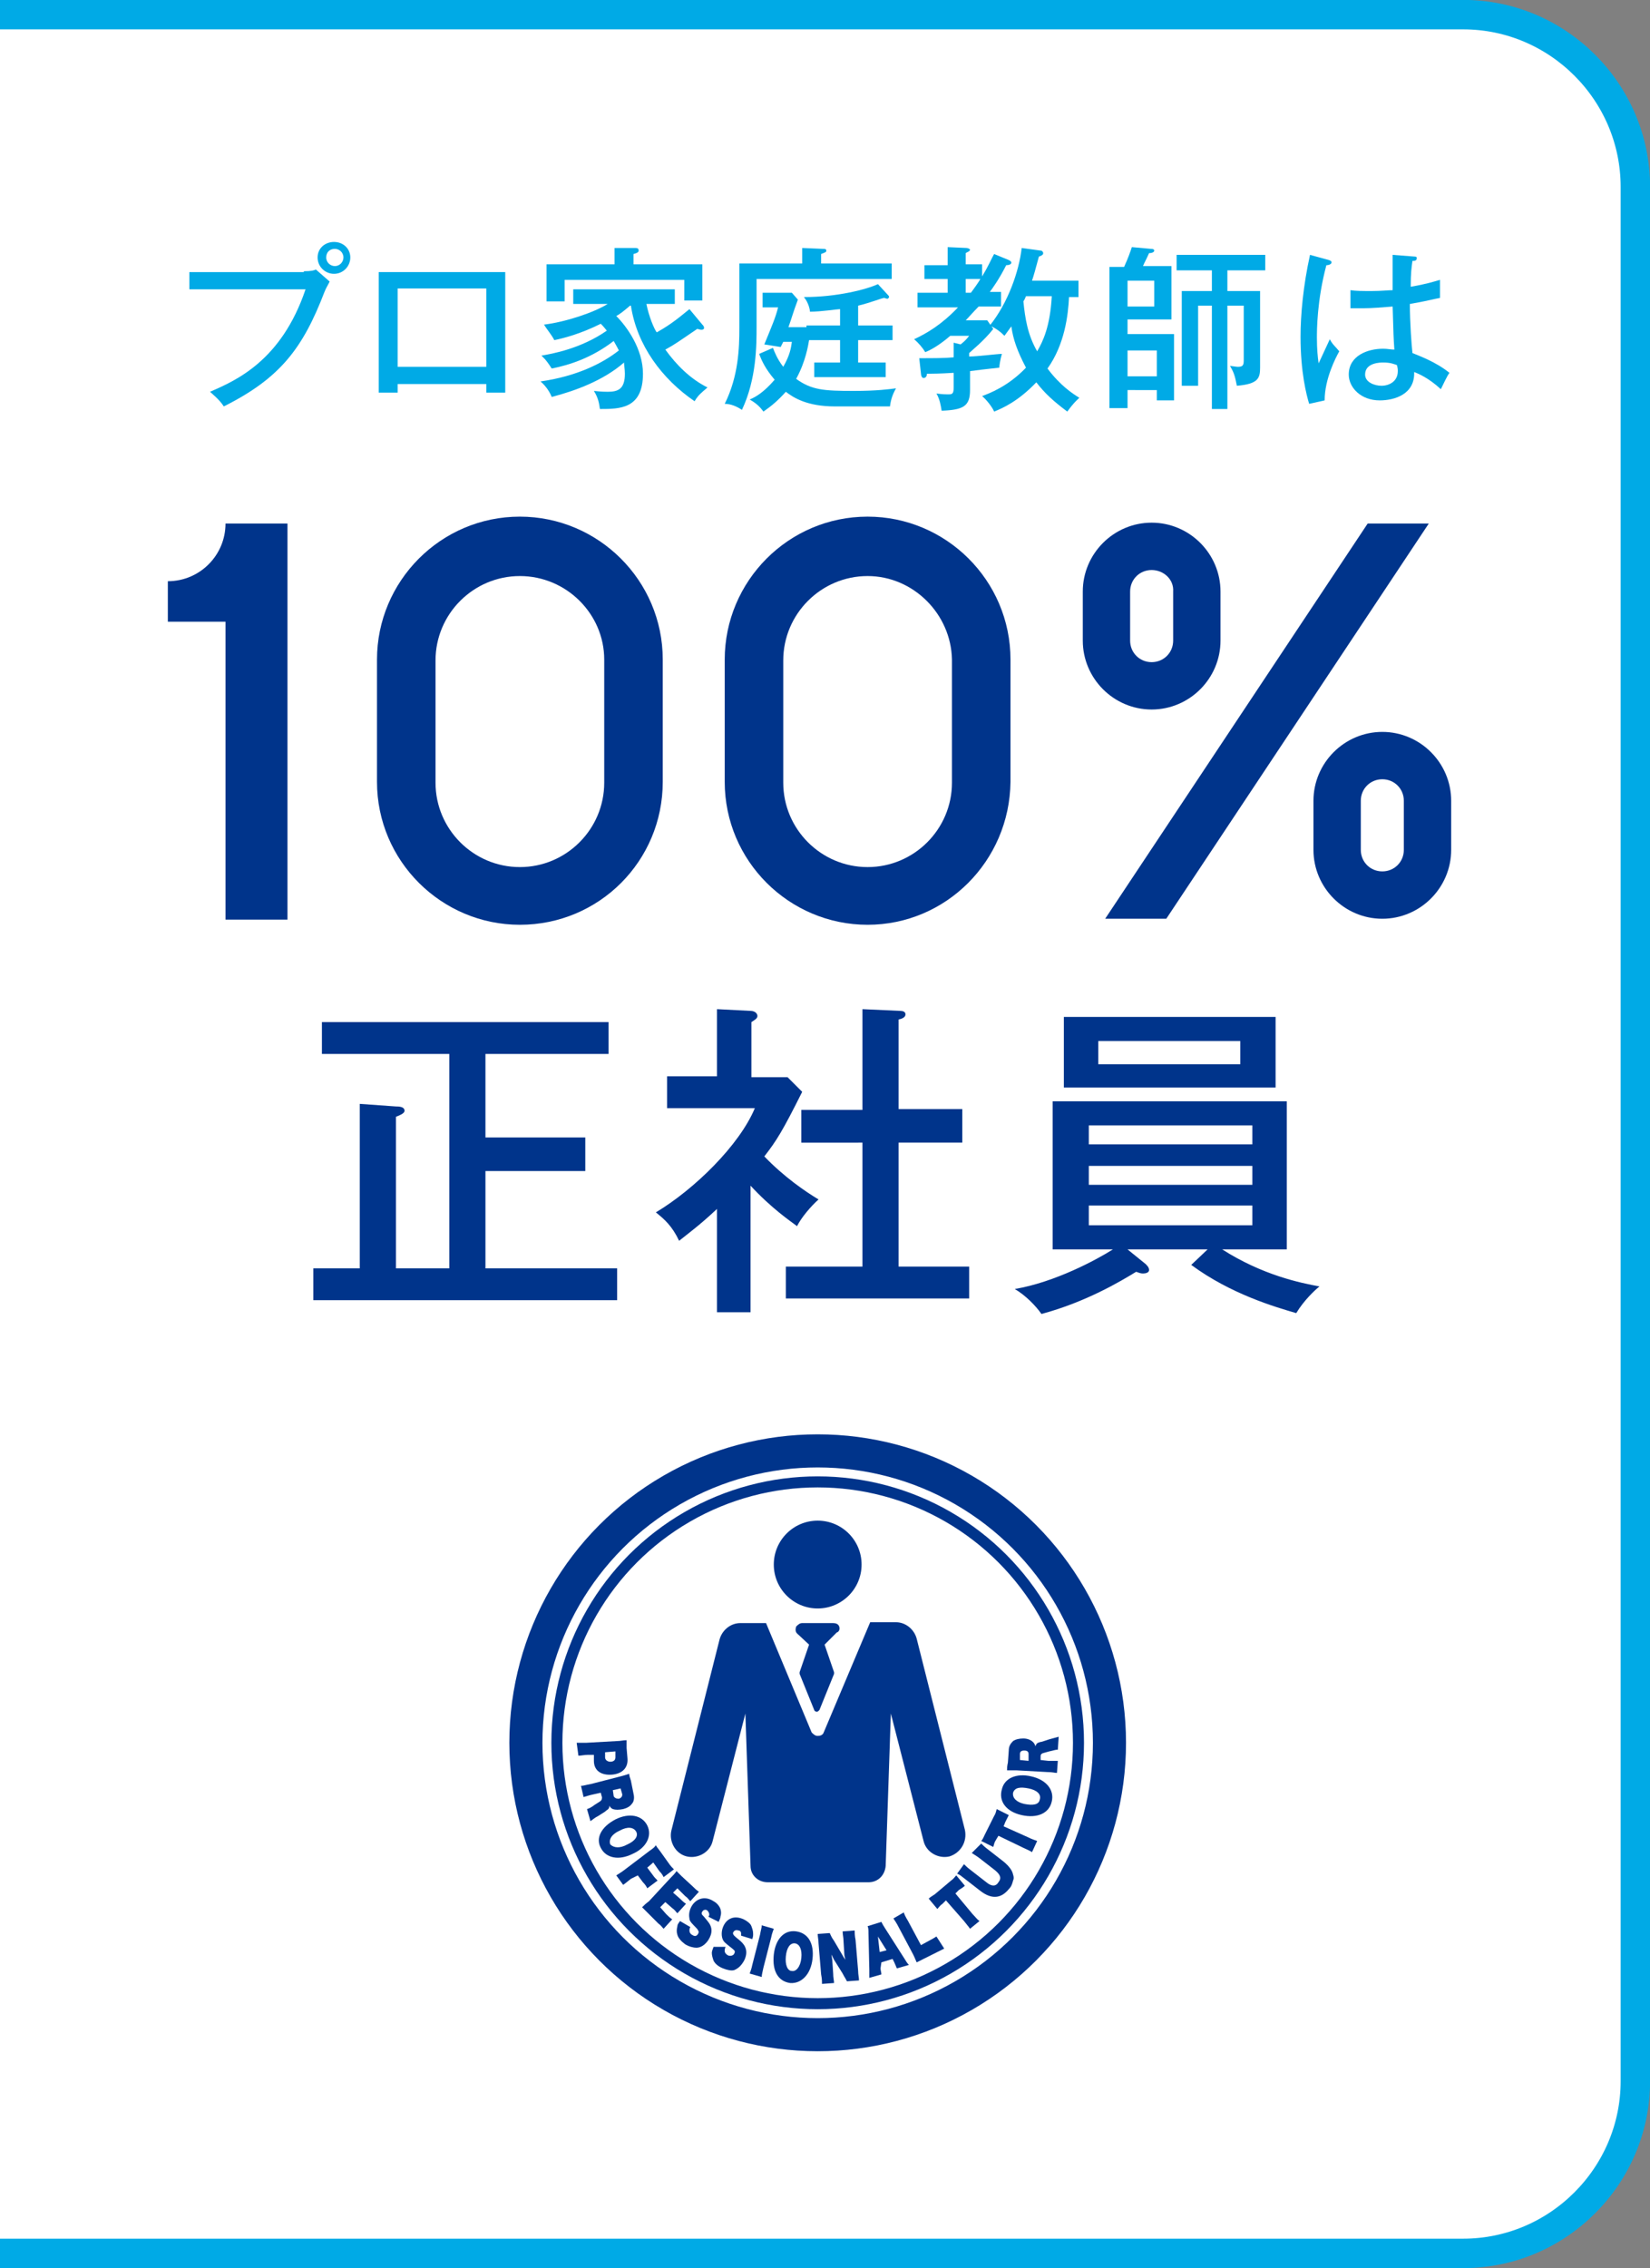 <?xml version="1.0" encoding="utf-8"?>
<!-- Generator: Adobe Illustrator 24.3.0, SVG Export Plug-In . SVG Version: 6.00 Build 0)  -->
<svg version="1.1" id="レイヤー_1" xmlns="http://www.w3.org/2000/svg" xmlns:xlink="http://www.w3.org/1999/xlink" x="0px"
	 y="0px" viewBox="0 0 191.7 263.4" style="enable-background:new 0 0 191.7 263.4;" xml:space="preserve">
<rect x="0" y="0" width="191.7" height="263.4" fill="#808080" stroke="none"/>
<style type="text/css">
	.st0{fill:#FFFFFF;}
	.st1{fill:none;stroke:#00AAE6;stroke-width:3.421;stroke-miterlimit:10;}
	.st2{fill:#00AAE6;}
	.st3{fill:#00348B;}
	.st4{fill:none;stroke:#00348B;stroke-width:3.845;stroke-miterlimit:10;}
	.st5{fill:none;stroke:#00348B;stroke-width:1.282;stroke-miterlimit:10;}
</style>
<g>
	<path class="st0" d="M0,1.7h170c11,0,20,9,20,20v220c0,11-9,20-20,20H0"/>
	<path class="st1" d="M0,1.7h170c11,0,20,9,20,20v220c0,11-9,20-20,20H0"/>
</g>
<g>
	<g>
		<path class="st2" d="M35.3,31.5c0.9,0,1.2-0.1,1.4-0.2l1.6,1.4c-0.3,0.6-0.4,0.7-0.6,1.2c-2.5,6.5-5.1,10-11.7,13.3
			c-0.5-0.8-1.4-1.5-1.6-1.7c3-1.3,8.3-3.6,11.1-11.9H22v-2H35.3z M40.7,29.9c0,1-0.8,1.9-1.9,1.9c-1,0-1.9-0.8-1.9-1.9
			s0.9-1.8,1.9-1.8C39.9,28.1,40.7,28.9,40.7,29.9z M37.9,29.9c0,0.6,0.5,1,1,1c0.6,0,1-0.5,1-1c0-0.6-0.5-1-1-1
			C38.3,28.9,37.9,29.3,37.9,29.9z"/>
		<path class="st2" d="M46.2,44.6v1H44v-14h14.7v14h-2.2v-1H46.2z M56.5,42.6v-9.1H46.2v9.1H56.5z"/>
		<path class="st2" d="M81.6,37.7c0.1,0.1,0.2,0.2,0.2,0.4c0,0.1-0.1,0.2-0.3,0.2c-0.2,0-0.4-0.1-0.5-0.1c-2.2,1.5-2.6,1.8-3.7,2.4
			c1.3,1.8,2.9,3.4,4.9,4.4c-0.7,0.6-1.1,0.9-1.5,1.6c-3.8-2.6-6.7-6.5-7.4-11.1h-0.1c-0.7,0.6-1.2,1-1.6,1.2
			c1.2,1.2,3.1,3.8,3.1,6.7c0,4.1-2.7,4.1-5,4.1c-0.1-0.7-0.2-1.3-0.7-2.1c0.9,0.1,1.4,0.1,1.6,0.1c1.2,0,2-0.3,2-2.1
			c0-0.5-0.1-1-0.1-1.3c-2.4,2.1-5.7,3.3-8.4,4c-0.2-0.5-0.6-1.2-1.3-1.8c4.2-0.6,7.2-2.1,9.1-3.6c-0.3-0.6-0.5-0.9-0.6-1.1
			c-2.6,2-5.2,2.8-7.2,3.2c-0.7-1.1-1-1.3-1.2-1.5c1.2-0.2,4.6-0.8,7.6-2.9c-0.4-0.5-0.6-0.7-0.7-0.8c-2.4,1.2-4.4,1.7-5.4,1.9
			c-0.3-0.6-0.9-1.3-1.2-1.8c2.5-0.3,5.8-1.4,7.4-2.4h-4v-1.7h11.8v1.7h-3.3c0.3,1.5,0.9,2.9,1.2,3.3c1.8-1,2.8-1.9,3.8-2.7
			L81.6,37.7z M81.6,30.7v4.2h-2.1v-2.4H65.6V35h-2.1v-4.3h7.9v-1.9l2.3,0c0.3,0,0.5,0,0.5,0.3c0,0.2-0.2,0.3-0.6,0.4v1.2H81.6z"/>
		<path class="st2" d="M103.6,30.6v1.8H87.9v5.5c0,2.2,0,6.1-1.7,9.7c-0.6-0.4-1.3-0.7-2-0.7c1.6-3.2,1.7-6.5,1.7-8.8v-7.5h7.3v-1.8
			l2.4,0.1c0.2,0,0.4,0,0.4,0.2c0,0.2-0.1,0.2-0.6,0.4v1.1H103.6z M102.9,42.1v1.7h-8.3v-1.7h3v-2.6H94c-0.1,0.6-0.4,2.5-1.5,4.5
			c1.8,1.3,3.2,1.4,6.7,1.4c2.7,0,4.1-0.2,4.9-0.3c-0.4,0.7-0.6,1.3-0.7,2.1H97c-3.2,0-4.8-1-5.7-1.7c-0.9,1-1.6,1.6-2.6,2.3
			c-0.3-0.4-0.7-0.9-1.6-1.4c0.7-0.3,1.6-0.8,2.9-2.3c-1.1-1.3-1.5-2.2-1.8-3l1.6-0.7c0.2,0.5,0.5,1.3,1.2,2.2
			c0.8-1.4,0.9-2.2,1-2.9h-1l-0.3,0.6l-1.9-0.3c0.9-2.2,1.3-3.1,1.6-4.3h-1.8V34H92l0.7,0.8c-0.6,1.6-0.7,2.1-1.1,3.2h2.1v-0.2h3.9
			v-1.9c-0.3,0-2.2,0.3-3.5,0.3c0-0.3-0.2-1.1-0.7-1.7c3.9,0,7.3-0.9,8.6-1.5l1.2,1.3c0.1,0.1,0.1,0.2,0.1,0.2s-0.1,0.2-0.2,0.2
			c-0.1,0-0.3-0.1-0.4-0.1c-0.5,0.1-1.4,0.5-3,0.9v2.3h4v1.7h-4v2.6H102.9z"/>
		<path class="st2" d="M112.7,41.4c0.8,0,3.2-0.3,3.7-0.3c-0.2,0.7-0.3,1.4-0.3,1.6c-0.8,0.1-1.1,0.1-3.4,0.4v2.2
			c0,1.9-0.8,2.3-3.3,2.4c-0.1-0.6-0.2-1.3-0.6-2c0.7,0.1,1.2,0.1,1.3,0.1c0.5,0,0.7,0,0.7-0.8v-1.7c-1.7,0.1-2.3,0.1-3.1,0.1
			c0,0.2-0.1,0.5-0.4,0.5c-0.2,0-0.3-0.3-0.3-0.5l-0.2-1.8c1.6,0,3,0,4-0.1v-1.7l0.8,0.2c0.4-0.3,0.7-0.6,1-1h-2.2
			c-0.8,0.7-1.9,1.5-2.9,1.9c-0.3-0.5-0.8-1.1-1.3-1.5c1.5-0.7,3.2-1.7,5.1-3.7h-4.7V34h3.5v-1.6h-2.7v-1.6h2.7v-2.1l2.2,0.1
			c0.1,0,0.4,0.1,0.4,0.2c0,0.2-0.4,0.3-0.5,0.4v1.3h1.9v1.4c0.8-1.3,1.1-2.1,1.4-2.6l1.7,0.7c0.2,0.1,0.3,0.2,0.3,0.3
			c0,0.2-0.3,0.3-0.6,0.3c-0.8,1.6-1.6,2.7-1.9,3.1h1.3v1.7h-2.6c-0.6,0.6-1.2,1.3-1.5,1.6h2.5l0.7,1c-1.1,1.4-2.5,2.5-2.8,2.8V41.4
			z M112.8,34c0.6-0.8,1-1.4,1.1-1.6h-1.7V34H112.8z M120.9,29.1c0.2,0,0.3,0.2,0.3,0.3c0,0.2-0.2,0.3-0.5,0.4
			c-0.4,1.5-0.6,2.2-0.8,2.8h5.4v1.9h-1.1c-0.1,2.1-0.5,5.5-2.5,8.3c1.5,2,2.9,2.9,3.7,3.4c-0.2,0.2-0.6,0.5-1.4,1.6
			c-1.6-1.2-2.6-2.1-3.6-3.4c-2.1,2.2-3.9,3-4.9,3.4c-0.2-0.5-0.9-1.4-1.4-1.8c0.8-0.3,3-1.1,5.1-3.3c-1-1.9-1.5-3.3-1.7-4.8
			c-0.3,0.4-0.5,0.7-0.8,1.1c-0.5-0.5-0.9-0.8-1.7-1.2c2.1-2.6,3.4-6.3,3.7-9L120.9,29.1z M119.2,34.4c-0.1,0.2-0.1,0.3-0.3,0.6
			c0.2,2,0.5,3.9,1.6,5.8c0.7-1.2,1.5-2.9,1.7-6.4H119.2z"/>
		<path class="st2" d="M131,45.4v2h-2.1V31h1.7c0.5-1.1,0.7-1.7,0.9-2.3l2.2,0.2c0.1,0,0.4,0,0.4,0.2c0,0.2-0.3,0.3-0.6,0.3
			c-0.4,0.9-0.6,1.2-0.7,1.5h3.3v6.2H131v1.7h5.4v7.7h-2v-1.2H131z M131,35.6h3.1v-3H131V35.6z M134.4,43.7v-3H131v3H134.4z
			 M142.6,33.8h3.8v8.9c0,1.2-0.2,1.9-2.7,2.1c-0.2-1-0.3-1.5-0.8-2.3c0.2,0,0.7,0.1,0.9,0.1c0.5,0,0.7-0.1,0.7-0.7v-6.4h-1.9v12
			h-1.8v-12h-1.6v9.3h-1.9V33.8h3.5v-2.4h-4.1v-1.8H147v1.8h-4.4V33.8z"/>
		<path class="st2" d="M154.4,30.2c0.2,0.1,0.3,0.1,0.3,0.3c0,0.1-0.2,0.3-0.6,0.3c-1.1,4.1-1.1,7.6-1.1,8.4c0,1.4,0.1,2.3,0.2,3
			c0.2-0.4,1.1-2.4,1.3-2.8c0.3,0.6,0.7,0.9,1.1,1.4c-0.4,0.7-1.7,3.2-1.7,5.7l-1.8,0.4c-0.3-1-1-3.6-1-7.8c0-2.5,0.3-5.9,1.1-9.5
			L154.4,30.2z M164.4,29.8c0.2,0,0.2,0.1,0.2,0.2c0,0.3-0.3,0.3-0.5,0.3c-0.1,0.7-0.2,1.4-0.2,3c1.8-0.3,2.7-0.6,3.4-0.8l0,2.1
			c-0.6,0.1-1.7,0.4-3.5,0.7c0,2.2,0.2,4.8,0.3,5.7c0.7,0.3,2.7,1,4.3,2.3c-0.3,0.4-0.7,1.3-1,1.9c-1.4-1.3-2.6-1.8-3.1-2
			c0.1,2.6-2.3,3.3-4,3.3c-2.2,0-3.6-1.5-3.6-3c0-2.2,2.2-3,4-3c0.5,0,0.9,0.1,1.3,0.1c-0.1-1.4-0.1-1.7-0.2-5
			c-1.3,0.1-2.4,0.2-3.4,0.2c-0.7,0-1.1,0-1.5,0v-2.1c0.6,0.1,1.4,0.1,2.5,0.1c1.1,0,1.9-0.1,2.4-0.1c0-1.1,0-2.8,0-4.1L164.4,29.8z
			 M160.7,42.1c-0.3,0-2.1,0-2.1,1.4c0,0.9,1.1,1.3,1.9,1.3c0.9,0,1.9-0.5,1.9-1.7c0-0.2,0-0.3-0.1-0.7
			C162,42.3,161.6,42.1,160.7,42.1z"/>
	</g>
</g>
<g>
	<g>
		<path class="st3" d="M71.7,147.3v3.7H36.4v-3.7h5.4v-19.1l4.2,0.3c0.3,0,1,0,1,0.5c0,0.3-0.5,0.5-1,0.7v17.6h6.2v-24.9H37.4v-3.7
			h33.3v3.7H56.4v9.7H68v3.9H56.4v11.3H71.7z"/>
		<path class="st3" d="M87.3,152.4h-4v-12c-1.9,1.8-3.4,2.9-4.4,3.7c-0.8-1.7-1.7-2.5-2.7-3.3c4.5-2.7,9.7-7.8,11.5-12.1H77.5v-3.7
			h5.8v-7.8l3.9,0.2c0.5,0,0.8,0.3,0.8,0.6c0,0.3-0.4,0.5-0.7,0.7v6.4h4.2l1.7,1.7c-2.3,4.6-3,5.7-4.4,7.5c2.3,2.4,4.8,4.1,6.3,5
			c-0.9,0.8-2,2.1-2.5,3.1c-0.8-0.6-3-2.1-5.4-4.7V152.4z M93.1,132.8v-3.9h7.1v-11.7l4.4,0.2c0.3,0,0.6,0.1,0.6,0.4
			c0,0.3-0.3,0.5-0.8,0.6v10.4h7.4v3.9h-7.4v14.4h8.2v3.7H91.3v-3.7h8.9v-14.4H93.1z"/>
		<path class="st3" d="M140.3,145.1h-9.3l2.1,1.7c0.2,0.2,0.4,0.4,0.4,0.7c0,0.3-0.4,0.4-0.7,0.4s-0.5-0.1-0.8-0.2
			c-1.8,1.1-5.8,3.5-11,4.9c-0.7-1-1.9-2.2-3.1-2.9c4.7-0.8,9.5-3.4,11.4-4.6h-7v-17.2h27.2v17.2h-7.5c4.7,3,9.1,3.9,11.3,4.3
			c-0.5,0.4-1.8,1.6-2.7,3.1c-2.4-0.7-7.6-2.2-12.2-5.6L140.3,145.1z M148.2,118.1v8.2h-24.6v-8.2H148.2z M145.5,132.9v-2.2h-19v2.2
			H145.5z M126.5,135.4v2.2h19v-2.2H126.5z M126.5,140v2.3h19V140H126.5z M127.6,120.9v2.7h16.5v-2.7H127.6z"/>
	</g>
</g>
<g>
	<polygon class="st3" points="135.5,106.7 128.4,106.7 158.9,60.8 166,60.8 	"/>
	<path class="st3" d="M60.4,107.4c-9.1,0-16.6-7.4-16.6-16.6V76.6c0-9.1,7.4-16.6,16.6-16.6c9.1,0,16.6,7.4,16.6,16.6v14.2
		C77,100,69.6,107.4,60.4,107.4z M60.4,66.9c-5.4,0-9.8,4.4-9.8,9.8v14.2c0,5.4,4.4,9.8,9.8,9.8s9.8-4.4,9.8-9.8V76.6
		C70.2,71.3,65.8,66.9,60.4,66.9z"/>
	<path class="st3" d="M100.8,107.4c-9.1,0-16.6-7.4-16.6-16.6V76.6c0-9.1,7.4-16.6,16.6-16.6c9.1,0,16.6,7.4,16.6,16.6v14.2
		C117.3,100,109.9,107.4,100.8,107.4z M100.8,66.9c-5.4,0-9.8,4.4-9.8,9.8v14.2c0,5.4,4.4,9.8,9.8,9.8s9.8-4.4,9.8-9.8V76.6
		C110.5,71.3,106.1,66.9,100.8,66.9z"/>
	<path class="st3" d="M133.8,82.4c-4.4,0-8-3.6-8-8v-5.7c0-4.4,3.6-8,8-8c4.4,0,8,3.6,8,8v5.7C141.8,78.8,138.2,82.4,133.8,82.4z
		 M133.8,66.2c-1.4,0-2.5,1.1-2.5,2.5v5.7c0,1.4,1.1,2.5,2.5,2.5c1.4,0,2.5-1.1,2.5-2.5v-5.7C136.4,67.3,135.2,66.2,133.8,66.2z"/>
	<path class="st3" d="M160.6,106.7c-4.4,0-8-3.6-8-8V93c0-4.4,3.6-8,8-8s8,3.6,8,8v5.7C168.6,103.1,165,106.7,160.6,106.7z
		 M160.6,90.5c-1.4,0-2.5,1.1-2.5,2.5v5.7c0,1.4,1.1,2.5,2.5,2.5s2.5-1.1,2.5-2.5V93C163.1,91.6,162,90.5,160.6,90.5z"/>
	<path class="st3" d="M26.2,60.8L26.2,60.8c0,3.7-3,6.7-6.7,6.7v4.7h6.7v34.6h7.2v-46H26.2z"/>
</g>
<g>
	<circle class="st4" cx="95" cy="202.4" r="33.9"/>
	<circle class="st5" cx="95" cy="202.4" r="30.3"/>
	<g>
		<g>
			<path class="st3" d="M67,202.4c0.3,0,0.6,0,1.1,0l3.6-0.2c0.4,0,0.7-0.1,1.1-0.1c0,0.3,0,0.5,0,0.9l0.1,1.2
				c0.1,1.1-0.6,1.8-1.8,1.9c-1.3,0.1-2.1-0.5-2.1-1.6l0-0.7l-0.7,0c-0.4,0-0.8,0.1-1.1,0.1L67,202.4z M70.3,204.1
				c0,0.3,0.3,0.5,0.6,0.5c0.4,0,0.6-0.2,0.6-0.5l0-0.7l-1.2,0.1L70.3,204.1z"/>
			<path class="st3" d="M73.6,208.3c0.1,0.4,0.1,0.9-0.2,1.2c-0.2,0.3-0.6,0.5-1,0.6c-0.5,0.1-0.9,0.1-1.2,0
				c-0.2-0.1-0.3-0.2-0.4-0.4c0,0.3-0.1,0.4-0.4,0.6c-0.1,0.1-0.1,0.1-0.9,0.6c-0.4,0.2-0.6,0.4-0.9,0.6l-0.4-1.4
				c0.3-0.1,0.5-0.2,0.9-0.5c0.6-0.4,0.7-0.4,0.8-0.6c0-0.1,0.1-0.2,0-0.4l-0.1-0.4l-0.9,0.2c-0.5,0.1-0.7,0.2-1.1,0.3l-0.3-1.3
				c0.3,0,0.5-0.1,1.1-0.2l3.5-0.9c0.4-0.1,0.7-0.2,1-0.3c0,0.2,0.1,0.5,0.2,0.8L73.6,208.3z M71.3,208.6c0.1,0.2,0.3,0.3,0.6,0.3
				c0.3-0.1,0.4-0.3,0.4-0.5l-0.2-0.7l-0.9,0.2L71.3,208.6z"/>
			<path class="st3" d="M71.5,211.3c1.6-0.8,3.1-0.5,3.7,0.7c0.6,1.2-0.1,2.6-1.7,3.3c-1.6,0.8-3.1,0.5-3.7-0.7
				C69.2,213.5,69.8,212.2,71.5,211.3z M72.9,214.2c0.9-0.4,1.3-1,1-1.5c-0.3-0.5-1-0.6-1.9-0.1c-0.9,0.4-1.3,1-1.1,1.6
				C71.3,214.6,72,214.7,72.9,214.2z"/>
			<path class="st3" d="M73.3,218.2c-0.4,0.3-0.6,0.5-0.9,0.7l-0.8-1.1c0.3-0.2,0.5-0.3,0.9-0.6l2.9-2.2c0.4-0.3,0.6-0.4,0.8-0.7
				c0.1,0.2,0.2,0.3,0.5,0.7l1,1.4c0.2,0.3,0.4,0.5,0.6,0.7l-1.2,0.9c-0.1-0.2-0.2-0.4-0.5-0.7l-0.7-1l-0.7,0.6l0.6,0.8
				c0.2,0.3,0.4,0.5,0.6,0.7l-1.2,0.9c-0.1-0.2-0.2-0.4-0.5-0.7l-0.6-0.8L73.3,218.2z"/>
			<path class="st3" d="M77.4,222.3c0.3,0.3,0.4,0.4,0.7,0.6l-1,1.1c-0.2-0.2-0.3-0.4-0.6-0.6l-1.3-1.3c-0.3-0.3-0.4-0.4-0.6-0.6
				c0.2-0.2,0.4-0.4,0.8-0.7l2.5-2.7c0.3-0.3,0.5-0.5,0.7-0.8c0.2,0.2,0.3,0.3,0.6,0.6l1.3,1.2c0.2,0.2,0.4,0.4,0.7,0.6l-1,1.1
				c-0.2-0.2-0.3-0.4-0.6-0.6l-0.9-0.9l-0.5,0.5l0.8,0.7c0.2,0.2,0.4,0.4,0.7,0.6l-1,1.1c-0.2-0.2-0.3-0.4-0.6-0.6l-0.8-0.7
				l-0.6,0.6L77.4,222.3z"/>
			<path class="st3" d="M80.2,223.8c-0.1,0.2-0.1,0.3-0.1,0.4c0,0.2,0.1,0.4,0.3,0.5c0.3,0.2,0.5,0.2,0.7-0.1c0.1-0.2,0.1-0.3,0-0.4
				c0-0.1-0.2-0.3-0.5-0.6c-0.4-0.4-0.5-0.6-0.5-0.8c-0.1-0.5,0-1,0.3-1.5c0.6-0.9,1.6-1.1,2.5-0.5c0.4,0.2,0.7,0.6,0.8,0.9
				c0.1,0.3,0.1,0.6,0,0.9c0,0.2-0.1,0.3-0.2,0.6l-1.2-0.6c0.1-0.1,0.1-0.2,0.1-0.3c0-0.1-0.1-0.3-0.2-0.4c-0.2-0.2-0.5-0.1-0.6,0.1
				c-0.1,0.1-0.1,0.3,0,0.4c0.1,0.1,0.2,0.2,0.6,0.7c0.6,0.7,0.6,1.4,0.1,2.2c-0.4,0.6-0.9,0.9-1.4,0.9c-0.3,0-0.8-0.1-1.3-0.4
				c-0.4-0.3-0.8-0.7-0.9-1.1c-0.1-0.3-0.1-0.6,0-1c0-0.2,0.1-0.3,0.3-0.6L80.2,223.8z"/>
			<path class="st3" d="M84.3,226.1c-0.1,0.2-0.1,0.3-0.1,0.5c0,0.2,0.2,0.4,0.4,0.5c0.3,0.1,0.6,0,0.7-0.2c0.1-0.2,0.1-0.3,0-0.4
				c-0.1-0.1-0.2-0.2-0.6-0.5c-0.5-0.4-0.6-0.5-0.7-0.7c-0.2-0.4-0.2-1,0-1.5c0.4-1,1.3-1.4,2.4-0.9c0.4,0.2,0.8,0.5,0.9,0.8
				c0.1,0.3,0.2,0.5,0.2,0.9c0,0.2,0,0.3-0.1,0.6l-1.3-0.4c0-0.2,0-0.2,0-0.3c0-0.1-0.1-0.3-0.3-0.3c-0.3-0.1-0.5,0-0.6,0.2
				c-0.1,0.1,0,0.3,0.1,0.4c0.1,0.1,0.2,0.2,0.7,0.6c0.7,0.6,0.9,1.3,0.5,2.2c-0.3,0.6-0.7,1-1.2,1.2c-0.3,0.1-0.8,0-1.3-0.2
				c-0.5-0.2-0.9-0.5-1.1-0.9c-0.1-0.3-0.2-0.6-0.2-0.9c0-0.2,0.1-0.4,0.2-0.7L84.3,226.1z"/>
			<path class="st3" d="M89.9,224c-0.1,0.3-0.2,0.5-0.3,1l-0.9,3.5c-0.1,0.5-0.2,0.8-0.2,1.1l-1.4-0.4c0.1-0.3,0.2-0.5,0.3-1
				l0.9-3.5c0.1-0.6,0.2-0.8,0.2-1.1L89.9,224z"/>
			<path class="st3" d="M89.9,227c0.2-1.8,1.2-2.9,2.6-2.7c1.4,0.2,2.1,1.4,1.9,3.2c-0.2,1.8-1.3,2.9-2.6,2.8
				C90.4,230.1,89.7,228.9,89.9,227z M93.1,227.4c0.1-1-0.2-1.6-0.7-1.7c-0.6-0.1-1,0.5-1.1,1.5c-0.1,1,0.2,1.7,0.7,1.7
				C92.5,229,93,228.4,93.1,227.4z"/>
			<path class="st3" d="M97.9,227.1c0.1,0.2,0.2,0.3,0.3,0.5c0-0.2-0.1-0.4-0.1-0.6l-0.1-1.6c0-0.4-0.1-0.7-0.1-1.1l1.4-0.1
				c0,0.3,0,0.6,0.1,1.1l0.3,3.6c0,0.4,0.1,0.8,0.1,1.1l-1.4,0.1c-0.2-0.4-0.3-0.5-0.5-0.9l-1-1.6c-0.1-0.2-0.2-0.4-0.3-0.6
				c0,0.2,0.1,0.5,0.1,0.7l0.1,1.5c0,0.5,0.1,0.8,0.1,1.1l-1.4,0.1c0-0.3,0-0.6-0.1-1.1l-0.3-3.6c0-0.4-0.1-0.8-0.1-1.1l1.4-0.1
				c0.1,0.2,0.2,0.5,0.5,0.9L97.9,227.1z"/>
			<path class="st3" d="M102.3,228.6c0,0.2,0.1,0.5,0.1,0.7l-1.4,0.4c0-0.2,0-0.3,0-0.9l-0.1-4.3c0-0.3,0-0.6-0.1-0.8l1.6-0.5
				c0.1,0.2,0.2,0.4,0.4,0.7l2.3,3.6c0.3,0.5,0.4,0.6,0.5,0.7l-1.4,0.4c-0.1-0.2-0.2-0.5-0.3-0.7l-0.2-0.4l-1.3,0.4L102.3,228.6z
				 M102,224.9l0.2,1.8l0.8-0.2L102,224.9z"/>
			<path class="st3" d="M109.7,226.3c-0.2,0.1-0.4,0.2-0.8,0.4l-1.6,0.8c-0.4,0.2-0.6,0.3-0.8,0.4c-0.1-0.2-0.2-0.5-0.4-0.9
				l-1.7-3.2c-0.2-0.4-0.4-0.7-0.6-1l1.2-0.7c0.1,0.3,0.2,0.5,0.5,1l1.5,2.8l1.1-0.6c0.4-0.2,0.5-0.3,0.7-0.4L109.7,226.3z"/>
			<path class="st3" d="M113,222.3c0.3,0.3,0.5,0.6,0.8,0.8l-1.1,0.9c-0.2-0.3-0.4-0.5-0.7-0.9l-2.1-2.4l-0.4,0.4
				c-0.3,0.2-0.4,0.4-0.6,0.6l-1-1.2c0.2-0.2,0.4-0.3,0.7-0.5l1.9-1.6c0.3-0.2,0.4-0.4,0.6-0.6l1,1.2c-0.2,0.2-0.4,0.3-0.7,0.5
				l-0.4,0.4L113,222.3z"/>
			<path class="st3" d="M114,214.1c0.2,0.2,0.4,0.4,0.8,0.7l1.8,1.4c0.6,0.5,1,1,1.1,1.5c0.1,0.3,0.1,0.5,0,0.7
				c-0.1,0.4-0.2,0.7-0.5,1c-0.9,1.1-2,1.2-3.3,0.2l-1.8-1.4c-0.4-0.3-0.6-0.5-0.9-0.6l0.8-1.1c0.2,0.2,0.4,0.4,0.8,0.7l1.8,1.4
				c0.6,0.5,1.1,0.5,1.4,0c0.4-0.5,0.2-0.9-0.4-1.4l-1.8-1.4c-0.4-0.3-0.6-0.4-0.9-0.6L114,214.1z"/>
			<path class="st3" d="M119.5,213.4c0.4,0.2,0.7,0.3,1,0.4l-0.6,1.3c-0.3-0.2-0.6-0.3-1-0.5l-2.9-1.4l-0.3,0.5
				c-0.2,0.3-0.2,0.5-0.3,0.8l-1.4-0.7c0.2-0.2,0.3-0.5,0.4-0.7l1.1-2.2c0.2-0.3,0.2-0.5,0.3-0.8l1.4,0.7c-0.1,0.2-0.2,0.4-0.4,0.8
				l-0.2,0.5L119.5,213.4z"/>
			<path class="st3" d="M118.7,210.8c-1.8-0.4-2.7-1.6-2.3-3c0.3-1.3,1.7-1.9,3.4-1.5c1.8,0.4,2.7,1.6,2.4,2.9
				C121.9,210.6,120.5,211.2,118.7,210.8z M119.5,207.7c-1-0.2-1.6-0.1-1.8,0.5c-0.1,0.6,0.4,1.1,1.3,1.3c1,0.2,1.7,0.1,1.8-0.5
				C121,208.4,120.5,207.9,119.5,207.7z"/>
			<path class="st3" d="M117.2,203.3c0-0.5,0.2-0.8,0.5-1.1c0.3-0.2,0.7-0.3,1.2-0.3c0.5,0,0.9,0.2,1.1,0.4c0.1,0.1,0.2,0.2,0.3,0.5
				c0.1-0.3,0.2-0.4,0.6-0.5c0.1,0,0.1,0,1-0.3c0.4-0.1,0.7-0.2,1.1-0.3l-0.1,1.5c-0.3,0-0.5,0.1-1,0.2c-0.7,0.2-0.8,0.2-0.9,0.3
				c-0.1,0.1-0.1,0.2-0.1,0.3l0,0.4l0.9,0.1c0.5,0,0.8,0,1.1,0l-0.1,1.4c-0.3,0-0.5-0.1-1.1-0.1l-3.6-0.2c-0.5,0-0.7,0-1.1,0
				c0-0.2,0-0.5,0.1-0.9L117.2,203.3z M119.5,203.7c0-0.3-0.2-0.4-0.5-0.4c-0.3,0-0.5,0.1-0.5,0.4l0,0.7l1,0.1L119.5,203.7z"/>
		</g>
	</g>
	<g>
		<g>
			<circle class="st3" cx="95" cy="181.7" r="5.1"/>
			<path class="st3" d="M97.5,188.9c-0.1-0.3-0.4-0.4-0.7-0.4h-3.6c-0.3,0-0.5,0.2-0.7,0.4c-0.1,0.3-0.1,0.6,0.1,0.8l1.4,1.3
				l-1.1,3.2c0,0.1,0,0.1,0,0.2l1.7,4.2c0,0.1,0.2,0.2,0.3,0.2s0.2-0.1,0.3-0.2l1.7-4.2c0-0.1,0-0.1,0-0.2l-1.1-3.2l1.4-1.4
				C97.5,189.5,97.6,189.2,97.5,188.9z"/>
		</g>
		<path class="st3" d="M112.1,212.5l-5.6-22.2c-0.3-1.1-1.3-1.9-2.4-1.9h-3l-5.4,12.8c-0.1,0.3-0.4,0.4-0.7,0.4
			c-0.3,0-0.5-0.2-0.7-0.4L89,188.5h-3c-1.1,0-2.1,0.8-2.4,1.9l-5.6,22.2c-0.3,1.3,0.5,2.7,1.8,3c1.3,0.3,2.7-0.5,3-1.8l3.8-14.8
			l0.6,17.7c0,1.1,0.9,1.9,2,1.9H95h5.9c1.1,0,1.9-0.8,2-1.9l0.6-17.7l3.8,14.8c0.3,1.3,1.7,2.1,3,1.8
			C111.6,215.2,112.4,213.9,112.1,212.5z"/>
	</g>
</g>
</svg>
